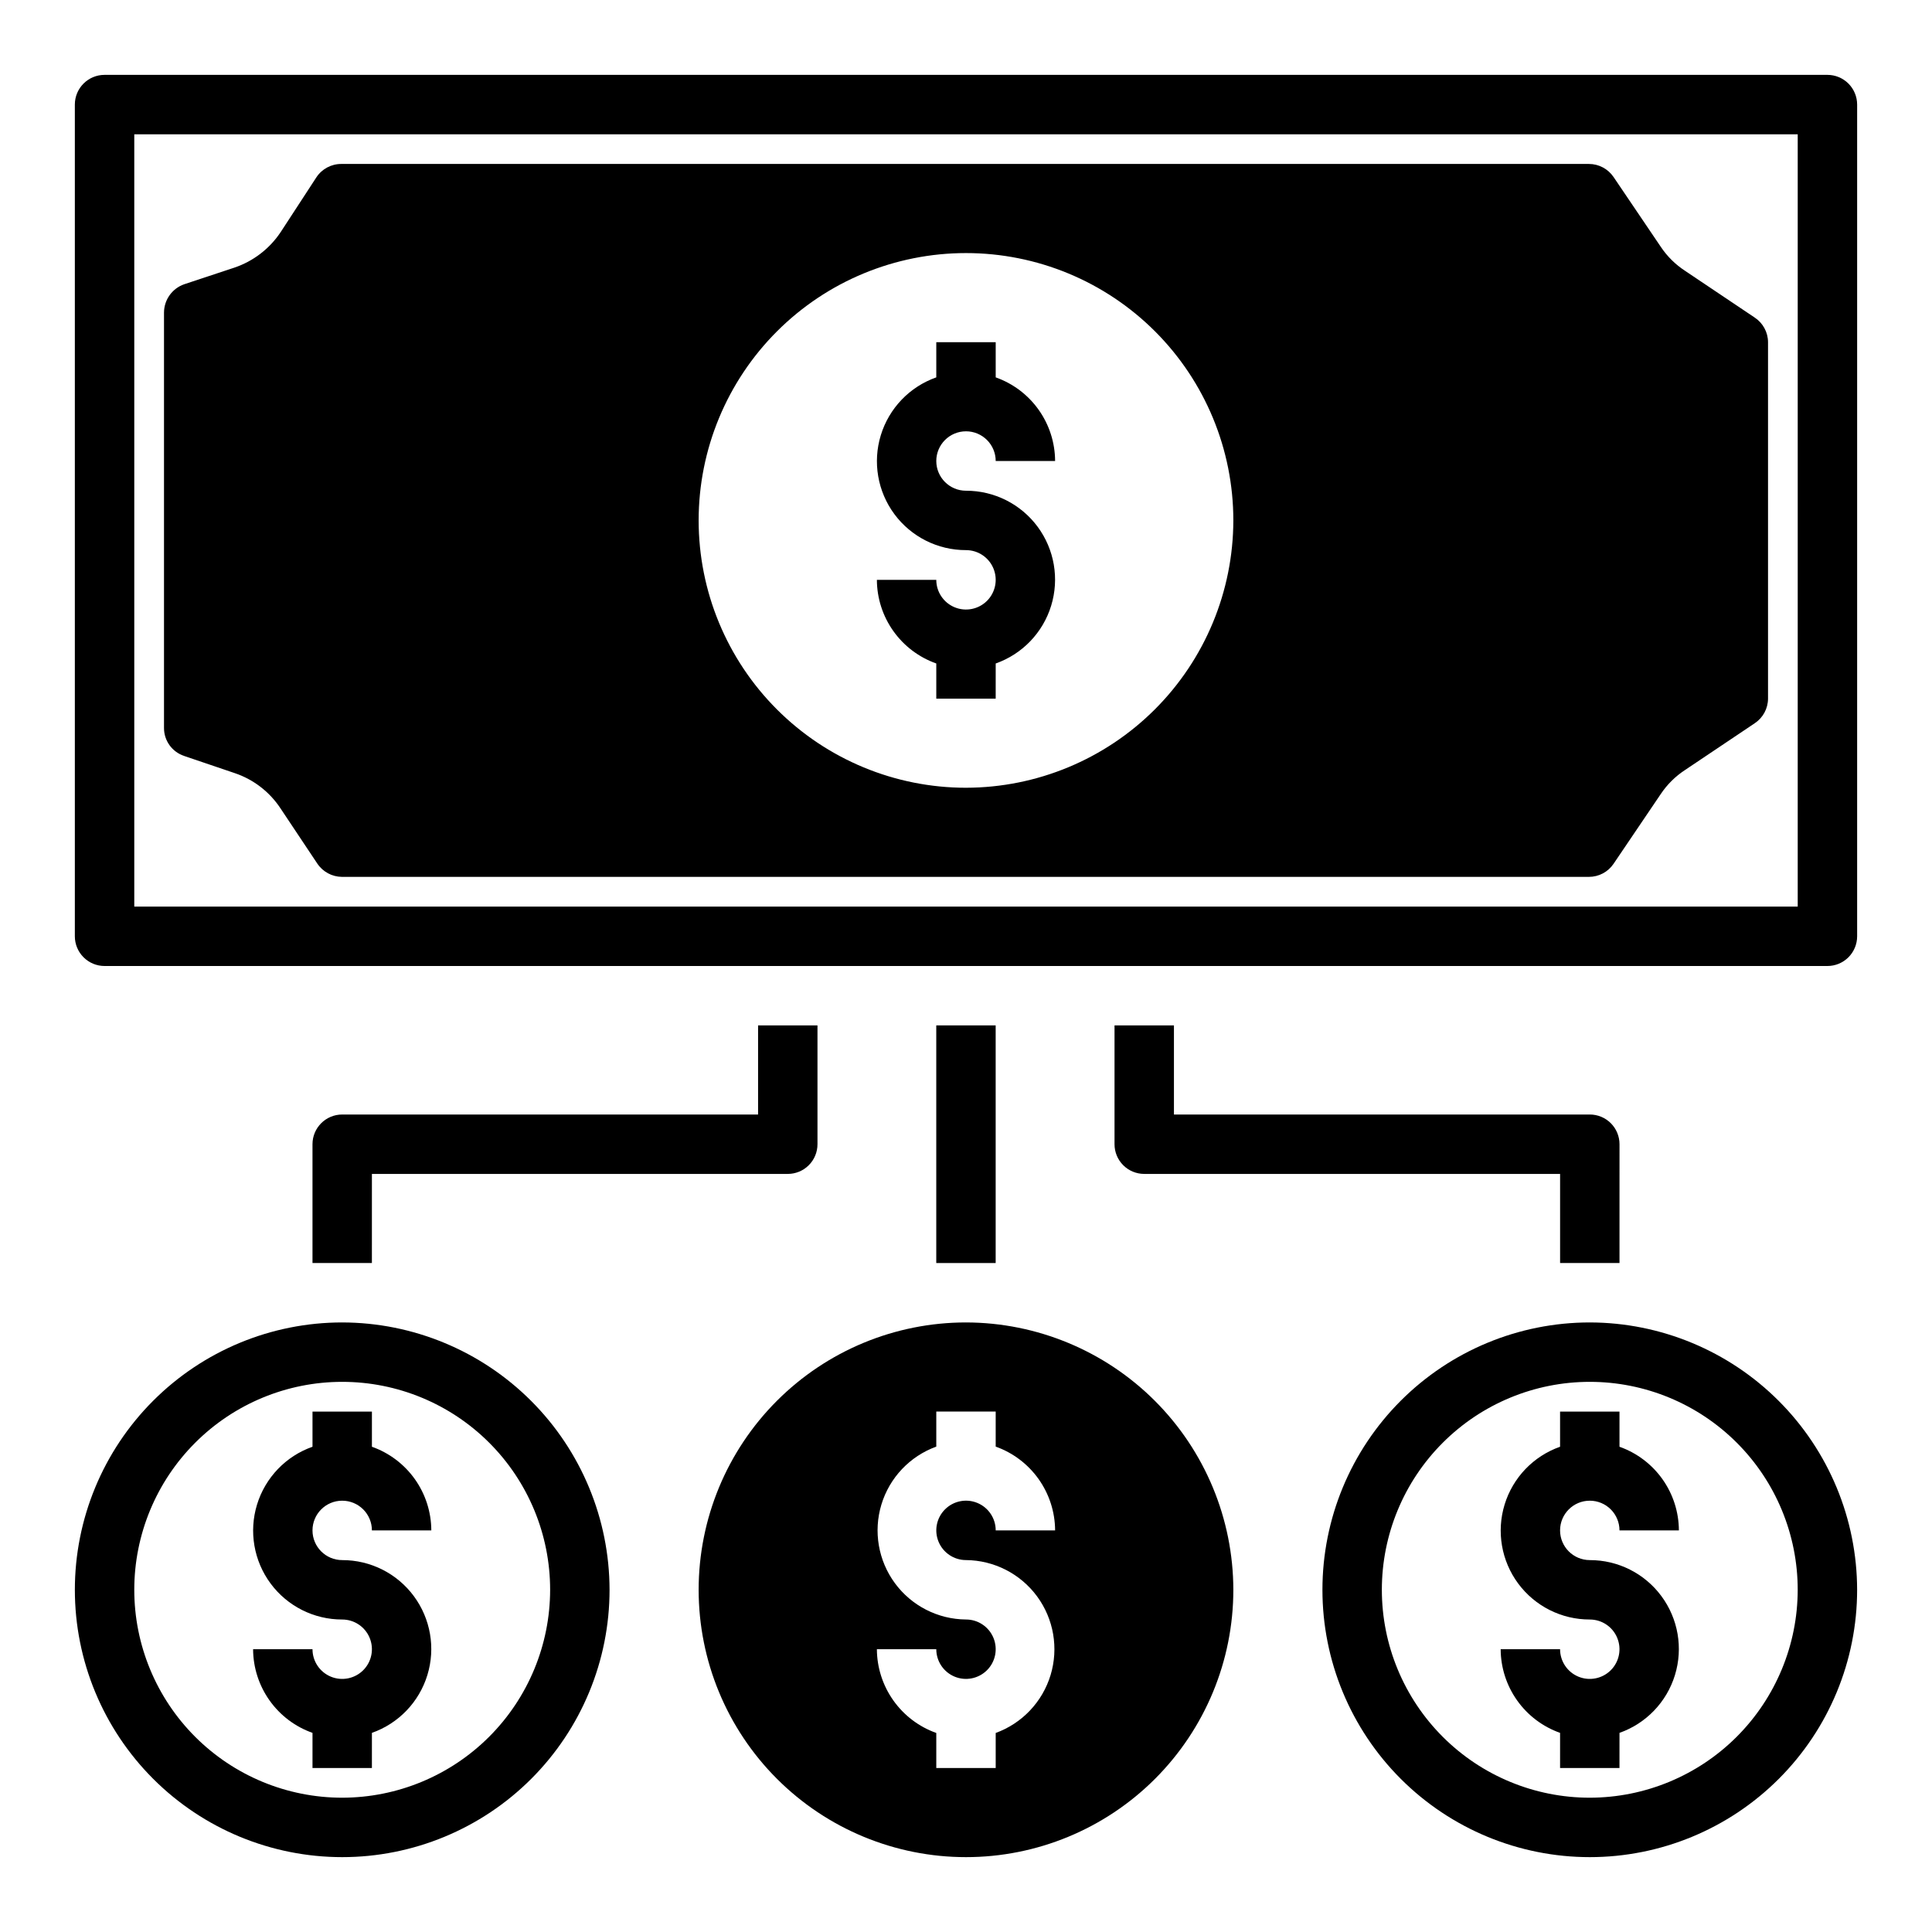 <?xml version="1.0" encoding="UTF-8"?>
<!-- Uploaded to: ICON Repo, www.svgrepo.com, Generator: ICON Repo Mixer Tools -->
<svg fill="#000000" width="800px" height="800px" version="1.1" viewBox="144 144 512 512" xmlns="http://www.w3.org/2000/svg">
 <g>
  <path d="m628.29 163.84h-456.58c-4.348 0-7.875 3.527-7.875 7.875v220.41c0 2.09 0.832 4.09 2.309 5.566 1.477 1.477 3.477 2.309 5.566 2.309h456.58c2.086 0 4.09-0.832 5.566-2.309 1.473-1.477 2.305-3.477 2.305-5.566v-220.41c0-2.09-0.832-4.09-2.305-5.566-1.477-1.477-3.481-2.309-5.566-2.309zm-7.875 220.42h-440.83v-204.67h440.83z"/>
  <path d="m192.81 344.34 13.461 4.566c4.93 1.676 9.168 4.941 12.043 9.289l9.762 14.641c1.457 2.191 3.902 3.519 6.531 3.543h330.47c2.617 0.004 5.066-1.293 6.535-3.465l12.516-18.5c1.699-2.539 3.894-4.707 6.457-6.375l18.422-12.359h-0.004c2.199-1.449 3.531-3.898 3.543-6.535v-94.461c-0.012-2.637-1.344-5.086-3.543-6.535l-18.418-12.359c-2.562-1.668-4.758-3.836-6.457-6.375l-12.516-18.5c-1.469-2.168-3.918-3.469-6.535-3.465h-330.62c-2.66-0.012-5.148 1.32-6.613 3.543l-9.445 14.484c-2.934 4.422-7.254 7.746-12.281 9.445l-13.305 4.41h0.004c-3.188 1.109-5.328 4.106-5.356 7.477v110.13c-0.004 3.363 2.156 6.348 5.356 7.398zm207.19 8.422c-18.793 0-36.812-7.465-50.098-20.75-13.289-13.285-20.754-31.309-20.754-50.098 0-18.789 7.465-36.809 20.754-50.098 13.285-13.285 31.305-20.75 50.098-20.75 18.789 0 36.809 7.465 50.098 20.75 13.285 13.289 20.75 31.309 20.75 50.098-0.031 18.781-7.504 36.785-20.785 50.066-13.277 13.277-31.281 20.754-50.062 20.781z"/>
  <path d="m400 494.46c-18.793 0-36.812 7.465-50.098 20.754-13.289 13.285-20.754 31.305-20.754 50.098 0 18.789 7.465 36.809 20.754 50.098 13.285 13.285 31.305 20.75 50.098 20.75 18.789 0 36.809-7.465 50.098-20.75 13.285-13.289 20.75-31.309 20.75-50.098-0.031-18.781-7.504-36.785-20.785-50.066-13.277-13.281-31.281-20.754-50.062-20.785zm0 62.977c7.441 0.059 14.422 3.625 18.836 9.617 4.41 5.996 5.738 13.723 3.582 20.848-2.16 7.121-7.551 12.812-14.547 15.352v9.289h-15.746v-9.289c-4.586-1.633-8.559-4.641-11.375-8.613s-4.344-8.715-4.367-13.586h15.742c0 3.184 1.918 6.055 4.859 7.273s6.328 0.543 8.582-1.707c2.25-2.25 2.922-5.637 1.703-8.578-1.215-2.941-4.086-4.859-7.269-4.859-7.445-0.059-14.426-3.621-18.84-9.617-4.41-5.996-5.738-13.723-3.582-20.844 2.16-7.125 7.551-12.816 14.547-15.355v-9.289h15.742v9.289h0.004c4.586 1.633 8.559 4.641 11.375 8.613 2.82 3.973 4.344 8.719 4.367 13.586h-15.742c0-3.184-1.918-6.055-4.859-7.273-2.941-1.219-6.328-0.543-8.578 1.707-2.254 2.254-2.926 5.637-1.707 8.578s4.09 4.859 7.273 4.859z"/>
  <path d="m234.69 494.46c-18.793 0-36.812 7.465-50.098 20.754-13.289 13.285-20.754 31.305-20.754 50.098 0 18.789 7.465 36.809 20.754 50.098 13.285 13.285 31.305 20.75 50.098 20.75 18.789 0 36.809-7.465 50.098-20.75 13.285-13.289 20.75-31.309 20.75-50.098-0.031-18.781-7.504-36.785-20.785-50.066-13.277-13.281-31.281-20.754-50.062-20.785zm0 125.95c-14.617 0-28.633-5.805-38.965-16.137-10.336-10.336-16.141-24.352-16.141-38.965 0-14.617 5.805-28.633 16.141-38.965 10.332-10.336 24.348-16.141 38.965-16.141 14.613 0 28.629 5.805 38.965 16.141 10.332 10.332 16.137 24.348 16.137 38.965-0.016 14.609-5.828 28.613-16.156 38.945-10.332 10.328-24.336 16.141-38.945 16.156z"/>
  <path d="m234.69 541.7c2.086 0 4.09 0.828 5.566 2.305 1.477 1.477 2.305 3.481 2.305 5.566h15.742c-0.02-4.867-1.543-9.609-4.359-13.578-2.82-3.965-6.793-6.965-11.383-8.59v-9.32h-15.746v9.32c-7.055 2.484-12.508 8.172-14.699 15.324-2.191 7.152-0.855 14.918 3.598 20.926 4.453 6.012 11.496 9.547 18.977 9.535 3.184 0 6.055 1.918 7.269 4.859 1.219 2.941 0.547 6.328-1.703 8.578-2.254 2.25-5.641 2.926-8.582 1.707s-4.859-4.09-4.859-7.273h-15.742c0.02 4.867 1.543 9.609 4.363 13.578 2.816 3.969 6.793 6.969 11.379 8.59v9.32h15.742l0.004-9.32c7.055-2.484 12.512-8.172 14.699-15.324 2.191-7.152 0.855-14.918-3.598-20.926-4.453-6.012-11.496-9.547-18.973-9.535-4.348 0-7.875-3.523-7.875-7.871s3.527-7.871 7.875-7.871z"/>
  <path d="m400 258.3c2.086 0 4.09 0.832 5.566 2.309 1.477 1.477 2.305 3.477 2.305 5.566h15.742c-0.02-4.867-1.543-9.609-4.359-13.578-2.82-3.969-6.793-6.969-11.383-8.59v-9.32h-15.746v9.32c-7.055 2.484-12.508 8.172-14.699 15.32-2.191 7.152-0.855 14.918 3.598 20.93 4.453 6.008 11.496 9.547 18.977 9.531 3.184 0 6.055 1.918 7.269 4.859 1.219 2.941 0.547 6.328-1.703 8.582-2.254 2.25-5.641 2.922-8.582 1.703s-4.859-4.086-4.859-7.269h-15.742c0.02 4.863 1.543 9.605 4.363 13.574 2.816 3.969 6.793 6.969 11.379 8.59v9.32h15.742l0.004-9.32c7.055-2.484 12.512-8.168 14.699-15.32 2.191-7.152 0.855-14.918-3.598-20.93-4.453-6.008-11.496-9.547-18.973-9.531-4.348 0-7.875-3.523-7.875-7.871 0-4.348 3.527-7.875 7.875-7.875z"/>
  <path d="m565.31 494.46c-18.793 0-36.812 7.465-50.098 20.754-13.289 13.285-20.754 31.305-20.754 50.098 0 18.789 7.465 36.809 20.754 50.098 13.285 13.285 31.305 20.75 50.098 20.75 18.789 0 36.809-7.465 50.098-20.75 13.285-13.289 20.75-31.309 20.75-50.098-0.031-18.781-7.504-36.785-20.785-50.066-13.277-13.281-31.281-20.754-50.062-20.785zm0 125.95c-14.617 0-28.633-5.805-38.965-16.137-10.336-10.336-16.141-24.352-16.141-38.965 0-14.617 5.805-28.633 16.141-38.965 10.332-10.336 24.348-16.141 38.965-16.141 14.613 0 28.629 5.805 38.965 16.141 10.332 10.332 16.137 24.348 16.137 38.965-0.016 14.609-5.828 28.613-16.156 38.945-10.332 10.328-24.336 16.141-38.945 16.156z"/>
  <path d="m565.31 541.7c2.086 0 4.09 0.828 5.566 2.305 1.477 1.477 2.305 3.481 2.305 5.566h15.742c-0.02-4.867-1.543-9.609-4.359-13.578-2.82-3.965-6.793-6.965-11.383-8.59v-9.32h-15.746v9.32c-7.055 2.484-12.508 8.172-14.699 15.324-2.191 7.152-0.855 14.918 3.598 20.926 4.453 6.012 11.496 9.547 18.977 9.535 3.184 0 6.055 1.918 7.269 4.859 1.219 2.941 0.547 6.328-1.703 8.578-2.254 2.25-5.641 2.926-8.582 1.707s-4.859-4.09-4.859-7.273h-15.742c0.02 4.867 1.543 9.609 4.363 13.578 2.816 3.969 6.793 6.969 11.379 8.59v9.32h15.742l0.004-9.32c7.055-2.484 12.512-8.172 14.699-15.324 2.191-7.152 0.855-14.918-3.598-20.926-4.453-6.012-11.496-9.547-18.973-9.535-4.348 0-7.875-3.523-7.875-7.871s3.527-7.871 7.875-7.871z"/>
  <path d="m392.12 415.74h15.742v62.977h-15.742z"/>
  <path d="m242.56 455.1h110.21c2.09 0 4.09-0.828 5.566-2.305 1.477-1.477 2.305-3.477 2.305-5.566v-31.488h-15.742v23.617h-110.21c-4.348 0-7.875 3.523-7.875 7.871v31.488h15.742z"/>
  <path d="m439.36 415.74v31.488c0 2.09 0.828 4.09 2.305 5.566 1.477 1.477 3.481 2.305 5.566 2.305h110.21v23.617h15.742l0.004-31.488c0-2.086-0.828-4.09-2.305-5.566-1.477-1.477-3.481-2.305-5.566-2.305h-110.21v-23.617z"/>
 </g>
</svg>